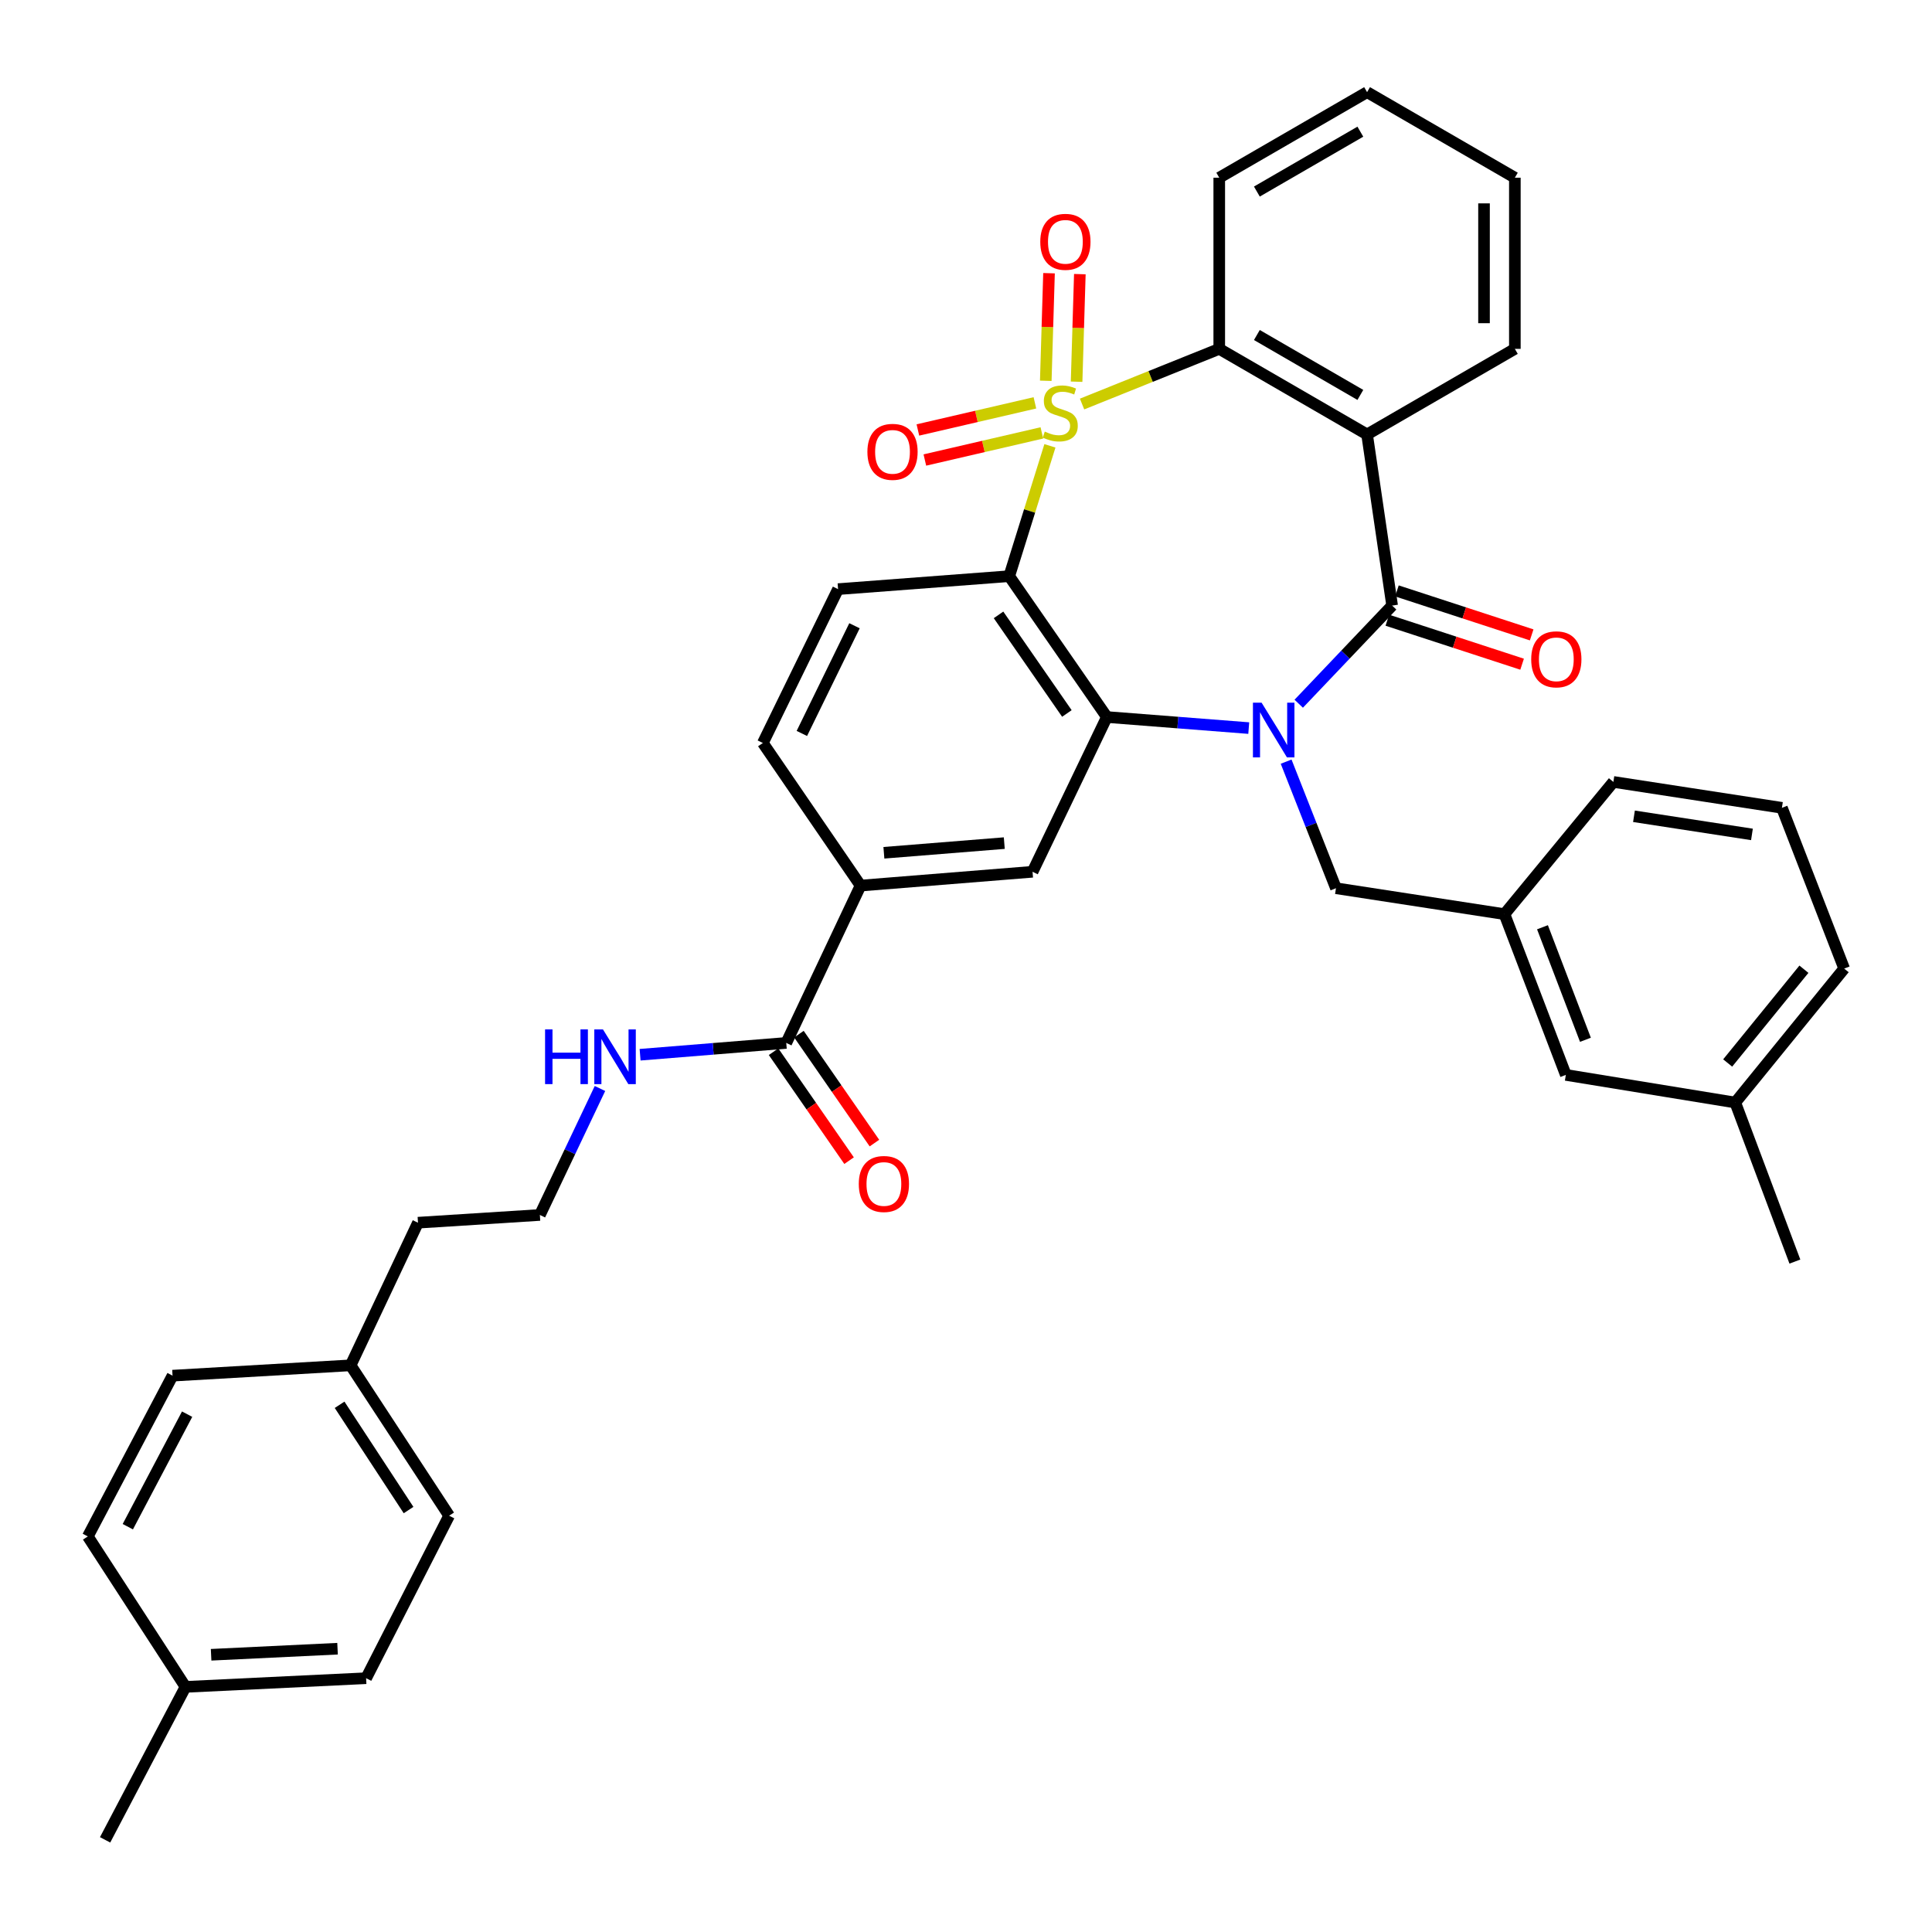 <?xml version='1.0' encoding='iso-8859-1'?>
<svg version='1.1' baseProfile='full'
              xmlns='http://www.w3.org/2000/svg'
                      xmlns:rdkit='http://www.rdkit.org/xml'
                      xmlns:xlink='http://www.w3.org/1999/xlink'
                  xml:space='preserve'
width='1000px' height='1000px' viewBox='0 0 1000 1000'>
<!-- END OF HEADER -->
<rect style='opacity:1.0;fill:#FFFFFF;stroke:none' width='1000' height='1000' x='0' y='0'> </rect>
<path class='bond-1' d='M 543.438,230.763 L 532.907,264.496' style='fill:none;fill-rule:evenodd;stroke:#CCCC00;stroke-width:6px;stroke-linecap:butt;stroke-linejoin:miter;stroke-opacity:1' />
<path class='bond-1' d='M 532.907,264.496 L 522.375,298.228' style='fill:none;fill-rule:evenodd;stroke:#000000;stroke-width:6px;stroke-linecap:butt;stroke-linejoin:miter;stroke-opacity:1' />
<path class='bond-5' d='M 560.074,209.126 L 595.578,194.849' style='fill:none;fill-rule:evenodd;stroke:#CCCC00;stroke-width:6px;stroke-linecap:butt;stroke-linejoin:miter;stroke-opacity:1' />
<path class='bond-5' d='M 595.578,194.849 L 631.083,180.572' style='fill:none;fill-rule:evenodd;stroke:#000000;stroke-width:6px;stroke-linecap:butt;stroke-linejoin:miter;stroke-opacity:1' />
<path class='bond-7' d='M 557.246,197.573 L 558.085,169.732' style='fill:none;fill-rule:evenodd;stroke:#CCCC00;stroke-width:6px;stroke-linecap:butt;stroke-linejoin:miter;stroke-opacity:1' />
<path class='bond-7' d='M 558.085,169.732 L 558.924,141.891' style='fill:none;fill-rule:evenodd;stroke:#FF0000;stroke-width:6px;stroke-linecap:butt;stroke-linejoin:miter;stroke-opacity:1' />
<path class='bond-7' d='M 541.29,197.093 L 542.129,169.251' style='fill:none;fill-rule:evenodd;stroke:#CCCC00;stroke-width:6px;stroke-linecap:butt;stroke-linejoin:miter;stroke-opacity:1' />
<path class='bond-7' d='M 542.129,169.251 L 542.968,141.41' style='fill:none;fill-rule:evenodd;stroke:#FF0000;stroke-width:6px;stroke-linecap:butt;stroke-linejoin:miter;stroke-opacity:1' />
<path class='bond-8' d='M 535.666,208.514 L 505.382,215.534' style='fill:none;fill-rule:evenodd;stroke:#CCCC00;stroke-width:6px;stroke-linecap:butt;stroke-linejoin:miter;stroke-opacity:1' />
<path class='bond-8' d='M 505.382,215.534 L 475.099,222.553' style='fill:none;fill-rule:evenodd;stroke:#FF0000;stroke-width:6px;stroke-linecap:butt;stroke-linejoin:miter;stroke-opacity:1' />
<path class='bond-8' d='M 539.27,224.065 L 508.987,231.085' style='fill:none;fill-rule:evenodd;stroke:#CCCC00;stroke-width:6px;stroke-linecap:butt;stroke-linejoin:miter;stroke-opacity:1' />
<path class='bond-8' d='M 508.987,231.085 L 478.704,238.104' style='fill:none;fill-rule:evenodd;stroke:#FF0000;stroke-width:6px;stroke-linecap:butt;stroke-linejoin:miter;stroke-opacity:1' />
<path class='bond-0' d='M 646.352,376.86 L 609.634,373.997' style='fill:none;fill-rule:evenodd;stroke:#0000FF;stroke-width:6px;stroke-linecap:butt;stroke-linejoin:miter;stroke-opacity:1' />
<path class='bond-0' d='M 609.634,373.997 L 572.915,371.135' style='fill:none;fill-rule:evenodd;stroke:#000000;stroke-width:6px;stroke-linecap:butt;stroke-linejoin:miter;stroke-opacity:1' />
<path class='bond-12' d='M 665.698,394.226 L 678.596,426.986' style='fill:none;fill-rule:evenodd;stroke:#0000FF;stroke-width:6px;stroke-linecap:butt;stroke-linejoin:miter;stroke-opacity:1' />
<path class='bond-12' d='M 678.596,426.986 L 691.494,459.747' style='fill:none;fill-rule:evenodd;stroke:#000000;stroke-width:6px;stroke-linecap:butt;stroke-linejoin:miter;stroke-opacity:1' />
<path class='bond-37' d='M 672.221,364.242 L 696.392,338.84' style='fill:none;fill-rule:evenodd;stroke:#0000FF;stroke-width:6px;stroke-linecap:butt;stroke-linejoin:miter;stroke-opacity:1' />
<path class='bond-37' d='M 696.392,338.84 L 720.564,313.437' style='fill:none;fill-rule:evenodd;stroke:#000000;stroke-width:6px;stroke-linecap:butt;stroke-linejoin:miter;stroke-opacity:1' />
<path class='bond-3' d='M 522.375,298.228 L 572.915,371.135' style='fill:none;fill-rule:evenodd;stroke:#000000;stroke-width:6px;stroke-linecap:butt;stroke-linejoin:miter;stroke-opacity:1' />
<path class='bond-3' d='M 516.837,318.258 L 552.215,369.293' style='fill:none;fill-rule:evenodd;stroke:#000000;stroke-width:6px;stroke-linecap:butt;stroke-linejoin:miter;stroke-opacity:1' />
<path class='bond-9' d='M 522.375,298.228 L 433.78,304.933' style='fill:none;fill-rule:evenodd;stroke:#000000;stroke-width:6px;stroke-linecap:butt;stroke-linejoin:miter;stroke-opacity:1' />
<path class='bond-2' d='M 720.564,313.437 L 707.598,224.869' style='fill:none;fill-rule:evenodd;stroke:#000000;stroke-width:6px;stroke-linecap:butt;stroke-linejoin:miter;stroke-opacity:1' />
<path class='bond-13' d='M 718.087,321.025 L 752.962,332.408' style='fill:none;fill-rule:evenodd;stroke:#000000;stroke-width:6px;stroke-linecap:butt;stroke-linejoin:miter;stroke-opacity:1' />
<path class='bond-13' d='M 752.962,332.408 L 787.837,343.792' style='fill:none;fill-rule:evenodd;stroke:#FF0000;stroke-width:6px;stroke-linecap:butt;stroke-linejoin:miter;stroke-opacity:1' />
<path class='bond-13' d='M 723.04,305.85 L 757.916,317.233' style='fill:none;fill-rule:evenodd;stroke:#000000;stroke-width:6px;stroke-linecap:butt;stroke-linejoin:miter;stroke-opacity:1' />
<path class='bond-13' d='M 757.916,317.233 L 792.791,328.617' style='fill:none;fill-rule:evenodd;stroke:#FF0000;stroke-width:6px;stroke-linecap:butt;stroke-linejoin:miter;stroke-opacity:1' />
<path class='bond-6' d='M 572.915,371.135 L 534.445,451.233' style='fill:none;fill-rule:evenodd;stroke:#000000;stroke-width:6px;stroke-linecap:butt;stroke-linejoin:miter;stroke-opacity:1' />
<path class='bond-4' d='M 707.598,224.869 L 631.083,180.572' style='fill:none;fill-rule:evenodd;stroke:#000000;stroke-width:6px;stroke-linecap:butt;stroke-linejoin:miter;stroke-opacity:1' />
<path class='bond-4' d='M 704.119,204.41 L 650.558,173.402' style='fill:none;fill-rule:evenodd;stroke:#000000;stroke-width:6px;stroke-linecap:butt;stroke-linejoin:miter;stroke-opacity:1' />
<path class='bond-18' d='M 707.598,224.869 L 784.088,180.572' style='fill:none;fill-rule:evenodd;stroke:#000000;stroke-width:6px;stroke-linecap:butt;stroke-linejoin:miter;stroke-opacity:1' />
<path class='bond-20' d='M 631.083,180.572 L 631.083,91.978' style='fill:none;fill-rule:evenodd;stroke:#000000;stroke-width:6px;stroke-linecap:butt;stroke-linejoin:miter;stroke-opacity:1' />
<path class='bond-39' d='M 534.445,451.233 L 445.424,458.381' style='fill:none;fill-rule:evenodd;stroke:#000000;stroke-width:6px;stroke-linecap:butt;stroke-linejoin:miter;stroke-opacity:1' />
<path class='bond-39' d='M 519.814,436.394 L 457.5,441.397' style='fill:none;fill-rule:evenodd;stroke:#000000;stroke-width:6px;stroke-linecap:butt;stroke-linejoin:miter;stroke-opacity:1' />
<path class='bond-14' d='M 433.78,304.933 L 394.857,384.57' style='fill:none;fill-rule:evenodd;stroke:#000000;stroke-width:6px;stroke-linecap:butt;stroke-linejoin:miter;stroke-opacity:1' />
<path class='bond-14' d='M 442.283,323.888 L 415.037,379.634' style='fill:none;fill-rule:evenodd;stroke:#000000;stroke-width:6px;stroke-linecap:butt;stroke-linejoin:miter;stroke-opacity:1' />
<path class='bond-10' d='M 406.963,539.819 L 445.424,458.381' style='fill:none;fill-rule:evenodd;stroke:#000000;stroke-width:6px;stroke-linecap:butt;stroke-linejoin:miter;stroke-opacity:1' />
<path class='bond-15' d='M 400.402,544.365 L 419.942,572.558' style='fill:none;fill-rule:evenodd;stroke:#000000;stroke-width:6px;stroke-linecap:butt;stroke-linejoin:miter;stroke-opacity:1' />
<path class='bond-15' d='M 419.942,572.558 L 439.481,600.751' style='fill:none;fill-rule:evenodd;stroke:#FF0000;stroke-width:6px;stroke-linecap:butt;stroke-linejoin:miter;stroke-opacity:1' />
<path class='bond-15' d='M 413.523,535.272 L 433.062,563.465' style='fill:none;fill-rule:evenodd;stroke:#000000;stroke-width:6px;stroke-linecap:butt;stroke-linejoin:miter;stroke-opacity:1' />
<path class='bond-15' d='M 433.062,563.465 L 452.601,591.658' style='fill:none;fill-rule:evenodd;stroke:#FF0000;stroke-width:6px;stroke-linecap:butt;stroke-linejoin:miter;stroke-opacity:1' />
<path class='bond-17' d='M 406.963,539.819 L 369.138,542.874' style='fill:none;fill-rule:evenodd;stroke:#000000;stroke-width:6px;stroke-linecap:butt;stroke-linejoin:miter;stroke-opacity:1' />
<path class='bond-17' d='M 369.138,542.874 L 331.313,545.929' style='fill:none;fill-rule:evenodd;stroke:#0000FF;stroke-width:6px;stroke-linecap:butt;stroke-linejoin:miter;stroke-opacity:1' />
<path class='bond-11' d='M 445.424,458.381 L 394.857,384.57' style='fill:none;fill-rule:evenodd;stroke:#000000;stroke-width:6px;stroke-linecap:butt;stroke-linejoin:miter;stroke-opacity:1' />
<path class='bond-16' d='M 691.494,459.747 L 778.705,473.156' style='fill:none;fill-rule:evenodd;stroke:#000000;stroke-width:6px;stroke-linecap:butt;stroke-linejoin:miter;stroke-opacity:1' />
<path class='bond-19' d='M 778.705,473.156 L 810.471,556.367' style='fill:none;fill-rule:evenodd;stroke:#000000;stroke-width:6px;stroke-linecap:butt;stroke-linejoin:miter;stroke-opacity:1' />
<path class='bond-19' d='M 798.383,479.944 L 820.619,538.192' style='fill:none;fill-rule:evenodd;stroke:#000000;stroke-width:6px;stroke-linecap:butt;stroke-linejoin:miter;stroke-opacity:1' />
<path class='bond-30' d='M 778.705,473.156 L 835.08,404.719' style='fill:none;fill-rule:evenodd;stroke:#000000;stroke-width:6px;stroke-linecap:butt;stroke-linejoin:miter;stroke-opacity:1' />
<path class='bond-28' d='M 310.544,563.402 L 294.99,596.134' style='fill:none;fill-rule:evenodd;stroke:#0000FF;stroke-width:6px;stroke-linecap:butt;stroke-linejoin:miter;stroke-opacity:1' />
<path class='bond-28' d='M 294.99,596.134 L 279.436,628.865' style='fill:none;fill-rule:evenodd;stroke:#000000;stroke-width:6px;stroke-linecap:butt;stroke-linejoin:miter;stroke-opacity:1' />
<path class='bond-38' d='M 784.088,180.572 L 784.088,91.978' style='fill:none;fill-rule:evenodd;stroke:#000000;stroke-width:6px;stroke-linecap:butt;stroke-linejoin:miter;stroke-opacity:1' />
<path class='bond-38' d='M 768.125,167.283 L 768.125,105.267' style='fill:none;fill-rule:evenodd;stroke:#000000;stroke-width:6px;stroke-linecap:butt;stroke-linejoin:miter;stroke-opacity:1' />
<path class='bond-23' d='M 810.471,556.367 L 898.17,570.672' style='fill:none;fill-rule:evenodd;stroke:#000000;stroke-width:6px;stroke-linecap:butt;stroke-linejoin:miter;stroke-opacity:1' />
<path class='bond-36' d='M 631.083,91.978 L 707.598,47.698' style='fill:none;fill-rule:evenodd;stroke:#000000;stroke-width:6px;stroke-linecap:butt;stroke-linejoin:miter;stroke-opacity:1' />
<path class='bond-36' d='M 650.555,99.152 L 704.116,68.156' style='fill:none;fill-rule:evenodd;stroke:#000000;stroke-width:6px;stroke-linecap:butt;stroke-linejoin:miter;stroke-opacity:1' />
<path class='bond-21' d='M 181.477,706.694 L 216.347,632.865' style='fill:none;fill-rule:evenodd;stroke:#000000;stroke-width:6px;stroke-linecap:butt;stroke-linejoin:miter;stroke-opacity:1' />
<path class='bond-26' d='M 181.477,706.694 L 89.308,712.041' style='fill:none;fill-rule:evenodd;stroke:#000000;stroke-width:6px;stroke-linecap:butt;stroke-linejoin:miter;stroke-opacity:1' />
<path class='bond-27' d='M 181.477,706.694 L 232.47,784.531' style='fill:none;fill-rule:evenodd;stroke:#000000;stroke-width:6px;stroke-linecap:butt;stroke-linejoin:miter;stroke-opacity:1' />
<path class='bond-27' d='M 175.773,727.117 L 211.468,781.603' style='fill:none;fill-rule:evenodd;stroke:#000000;stroke-width:6px;stroke-linecap:butt;stroke-linejoin:miter;stroke-opacity:1' />
<path class='bond-22' d='M 96.013,873.125 L 189.503,868.638' style='fill:none;fill-rule:evenodd;stroke:#000000;stroke-width:6px;stroke-linecap:butt;stroke-linejoin:miter;stroke-opacity:1' />
<path class='bond-22' d='M 109.271,856.508 L 174.714,853.367' style='fill:none;fill-rule:evenodd;stroke:#000000;stroke-width:6px;stroke-linecap:butt;stroke-linejoin:miter;stroke-opacity:1' />
<path class='bond-33' d='M 96.013,873.125 L 54.403,952.302' style='fill:none;fill-rule:evenodd;stroke:#000000;stroke-width:6px;stroke-linecap:butt;stroke-linejoin:miter;stroke-opacity:1' />
<path class='bond-41' d='M 96.013,873.125 L 45.455,795.253' style='fill:none;fill-rule:evenodd;stroke:#000000;stroke-width:6px;stroke-linecap:butt;stroke-linejoin:miter;stroke-opacity:1' />
<path class='bond-34' d='M 898.17,570.672 L 929.031,652.996' style='fill:none;fill-rule:evenodd;stroke:#000000;stroke-width:6px;stroke-linecap:butt;stroke-linejoin:miter;stroke-opacity:1' />
<path class='bond-40' d='M 898.17,570.672 L 954.545,501.339' style='fill:none;fill-rule:evenodd;stroke:#000000;stroke-width:6px;stroke-linecap:butt;stroke-linejoin:miter;stroke-opacity:1' />
<path class='bond-40' d='M 894.241,550.201 L 933.704,501.668' style='fill:none;fill-rule:evenodd;stroke:#000000;stroke-width:6px;stroke-linecap:butt;stroke-linejoin:miter;stroke-opacity:1' />
<path class='bond-24' d='M 45.455,795.253 L 89.308,712.041' style='fill:none;fill-rule:evenodd;stroke:#000000;stroke-width:6px;stroke-linecap:butt;stroke-linejoin:miter;stroke-opacity:1' />
<path class='bond-24' d='M 66.154,790.214 L 96.852,731.966' style='fill:none;fill-rule:evenodd;stroke:#000000;stroke-width:6px;stroke-linecap:butt;stroke-linejoin:miter;stroke-opacity:1' />
<path class='bond-25' d='M 189.503,868.638 L 232.47,784.531' style='fill:none;fill-rule:evenodd;stroke:#000000;stroke-width:6px;stroke-linecap:butt;stroke-linejoin:miter;stroke-opacity:1' />
<path class='bond-31' d='M 279.436,628.865 L 216.347,632.865' style='fill:none;fill-rule:evenodd;stroke:#000000;stroke-width:6px;stroke-linecap:butt;stroke-linejoin:miter;stroke-opacity:1' />
<path class='bond-29' d='M 922.318,418.128 L 835.08,404.719' style='fill:none;fill-rule:evenodd;stroke:#000000;stroke-width:6px;stroke-linecap:butt;stroke-linejoin:miter;stroke-opacity:1' />
<path class='bond-29' d='M 906.807,431.894 L 845.741,422.508' style='fill:none;fill-rule:evenodd;stroke:#000000;stroke-width:6px;stroke-linecap:butt;stroke-linejoin:miter;stroke-opacity:1' />
<path class='bond-32' d='M 922.318,418.128 L 954.545,501.339' style='fill:none;fill-rule:evenodd;stroke:#000000;stroke-width:6px;stroke-linecap:butt;stroke-linejoin:miter;stroke-opacity:1' />
<path class='bond-35' d='M 784.088,91.978 L 707.598,47.698' style='fill:none;fill-rule:evenodd;stroke:#000000;stroke-width:6px;stroke-linecap:butt;stroke-linejoin:miter;stroke-opacity:1' />
<path  class='atom-0' d='M 540.776 223.389
Q 541.096 223.509, 542.416 224.069
Q 543.736 224.629, 545.176 224.989
Q 546.656 225.309, 548.096 225.309
Q 550.776 225.309, 552.336 224.029
Q 553.896 222.709, 553.896 220.429
Q 553.896 218.869, 553.096 217.909
Q 552.336 216.949, 551.136 216.429
Q 549.936 215.909, 547.936 215.309
Q 545.416 214.549, 543.896 213.829
Q 542.416 213.109, 541.336 211.589
Q 540.296 210.069, 540.296 207.509
Q 540.296 203.949, 542.696 201.749
Q 545.136 199.549, 549.936 199.549
Q 553.216 199.549, 556.936 201.109
L 556.016 204.189
Q 552.616 202.789, 550.056 202.789
Q 547.296 202.789, 545.776 203.949
Q 544.256 205.069, 544.296 207.029
Q 544.296 208.549, 545.056 209.469
Q 545.856 210.389, 546.976 210.909
Q 548.136 211.429, 550.056 212.029
Q 552.616 212.829, 554.136 213.629
Q 555.656 214.429, 556.736 216.069
Q 557.856 217.669, 557.856 220.429
Q 557.856 224.349, 555.216 226.469
Q 552.616 228.549, 548.256 228.549
Q 545.736 228.549, 543.816 227.989
Q 541.936 227.469, 539.696 226.549
L 540.776 223.389
' fill='#CCCC00'/>
<path  class='atom-1' d='M 652.997 363.706
L 662.277 378.706
Q 663.197 380.186, 664.677 382.866
Q 666.157 385.546, 666.237 385.706
L 666.237 363.706
L 669.997 363.706
L 669.997 392.026
L 666.117 392.026
L 656.157 375.626
Q 654.997 373.706, 653.757 371.506
Q 652.557 369.306, 652.197 368.626
L 652.197 392.026
L 648.517 392.026
L 648.517 363.706
L 652.997 363.706
' fill='#0000FF'/>
<path  class='atom-8' d='M 538.445 125.163
Q 538.445 118.363, 541.805 114.563
Q 545.165 110.763, 551.445 110.763
Q 557.725 110.763, 561.085 114.563
Q 564.445 118.363, 564.445 125.163
Q 564.445 132.043, 561.045 135.963
Q 557.645 139.843, 551.445 139.843
Q 545.205 139.843, 541.805 135.963
Q 538.445 132.083, 538.445 125.163
M 551.445 136.643
Q 555.765 136.643, 558.085 133.763
Q 560.445 130.843, 560.445 125.163
Q 560.445 119.603, 558.085 116.803
Q 555.765 113.963, 551.445 113.963
Q 547.125 113.963, 544.765 116.763
Q 542.445 119.563, 542.445 125.163
Q 542.445 130.883, 544.765 133.763
Q 547.125 136.643, 551.445 136.643
' fill='#FF0000'/>
<path  class='atom-9' d='M 448.964 233.871
Q 448.964 227.071, 452.324 223.271
Q 455.684 219.471, 461.964 219.471
Q 468.244 219.471, 471.604 223.271
Q 474.964 227.071, 474.964 233.871
Q 474.964 240.751, 471.564 244.671
Q 468.164 248.551, 461.964 248.551
Q 455.724 248.551, 452.324 244.671
Q 448.964 240.791, 448.964 233.871
M 461.964 245.351
Q 466.284 245.351, 468.604 242.471
Q 470.964 239.551, 470.964 233.871
Q 470.964 228.311, 468.604 225.511
Q 466.284 222.671, 461.964 222.671
Q 457.644 222.671, 455.284 225.471
Q 452.964 228.271, 452.964 233.871
Q 452.964 239.591, 455.284 242.471
Q 457.644 245.351, 461.964 245.351
' fill='#FF0000'/>
<path  class='atom-14' d='M 792.549 341.257
Q 792.549 334.457, 795.909 330.657
Q 799.269 326.857, 805.549 326.857
Q 811.829 326.857, 815.189 330.657
Q 818.549 334.457, 818.549 341.257
Q 818.549 348.137, 815.149 352.057
Q 811.749 355.937, 805.549 355.937
Q 799.309 355.937, 795.909 352.057
Q 792.549 348.177, 792.549 341.257
M 805.549 352.737
Q 809.869 352.737, 812.189 349.857
Q 814.549 346.937, 814.549 341.257
Q 814.549 335.697, 812.189 332.897
Q 809.869 330.057, 805.549 330.057
Q 801.229 330.057, 798.869 332.857
Q 796.549 335.657, 796.549 341.257
Q 796.549 346.977, 798.869 349.857
Q 801.229 352.737, 805.549 352.737
' fill='#FF0000'/>
<path  class='atom-16' d='M 444.503 612.823
Q 444.503 606.023, 447.863 602.223
Q 451.223 598.423, 457.503 598.423
Q 463.783 598.423, 467.143 602.223
Q 470.503 606.023, 470.503 612.823
Q 470.503 619.703, 467.103 623.623
Q 463.703 627.503, 457.503 627.503
Q 451.263 627.503, 447.863 623.623
Q 444.503 619.743, 444.503 612.823
M 457.503 624.303
Q 461.823 624.303, 464.143 621.423
Q 466.503 618.503, 466.503 612.823
Q 466.503 607.263, 464.143 604.463
Q 461.823 601.623, 457.503 601.623
Q 453.183 601.623, 450.823 604.423
Q 448.503 607.223, 448.503 612.823
Q 448.503 618.543, 450.823 621.423
Q 453.183 624.303, 457.503 624.303
' fill='#FF0000'/>
<path  class='atom-18' d='M 282.13 532.815
L 285.97 532.815
L 285.97 544.855
L 300.45 544.855
L 300.45 532.815
L 304.29 532.815
L 304.29 561.135
L 300.45 561.135
L 300.45 548.055
L 285.97 548.055
L 285.97 561.135
L 282.13 561.135
L 282.13 532.815
' fill='#0000FF'/>
<path  class='atom-18' d='M 312.09 532.815
L 321.37 547.815
Q 322.29 549.295, 323.77 551.975
Q 325.25 554.655, 325.33 554.815
L 325.33 532.815
L 329.09 532.815
L 329.09 561.135
L 325.21 561.135
L 315.25 544.735
Q 314.09 542.815, 312.85 540.615
Q 311.65 538.415, 311.29 537.735
L 311.29 561.135
L 307.61 561.135
L 307.61 532.815
L 312.09 532.815
' fill='#0000FF'/>
</svg>
